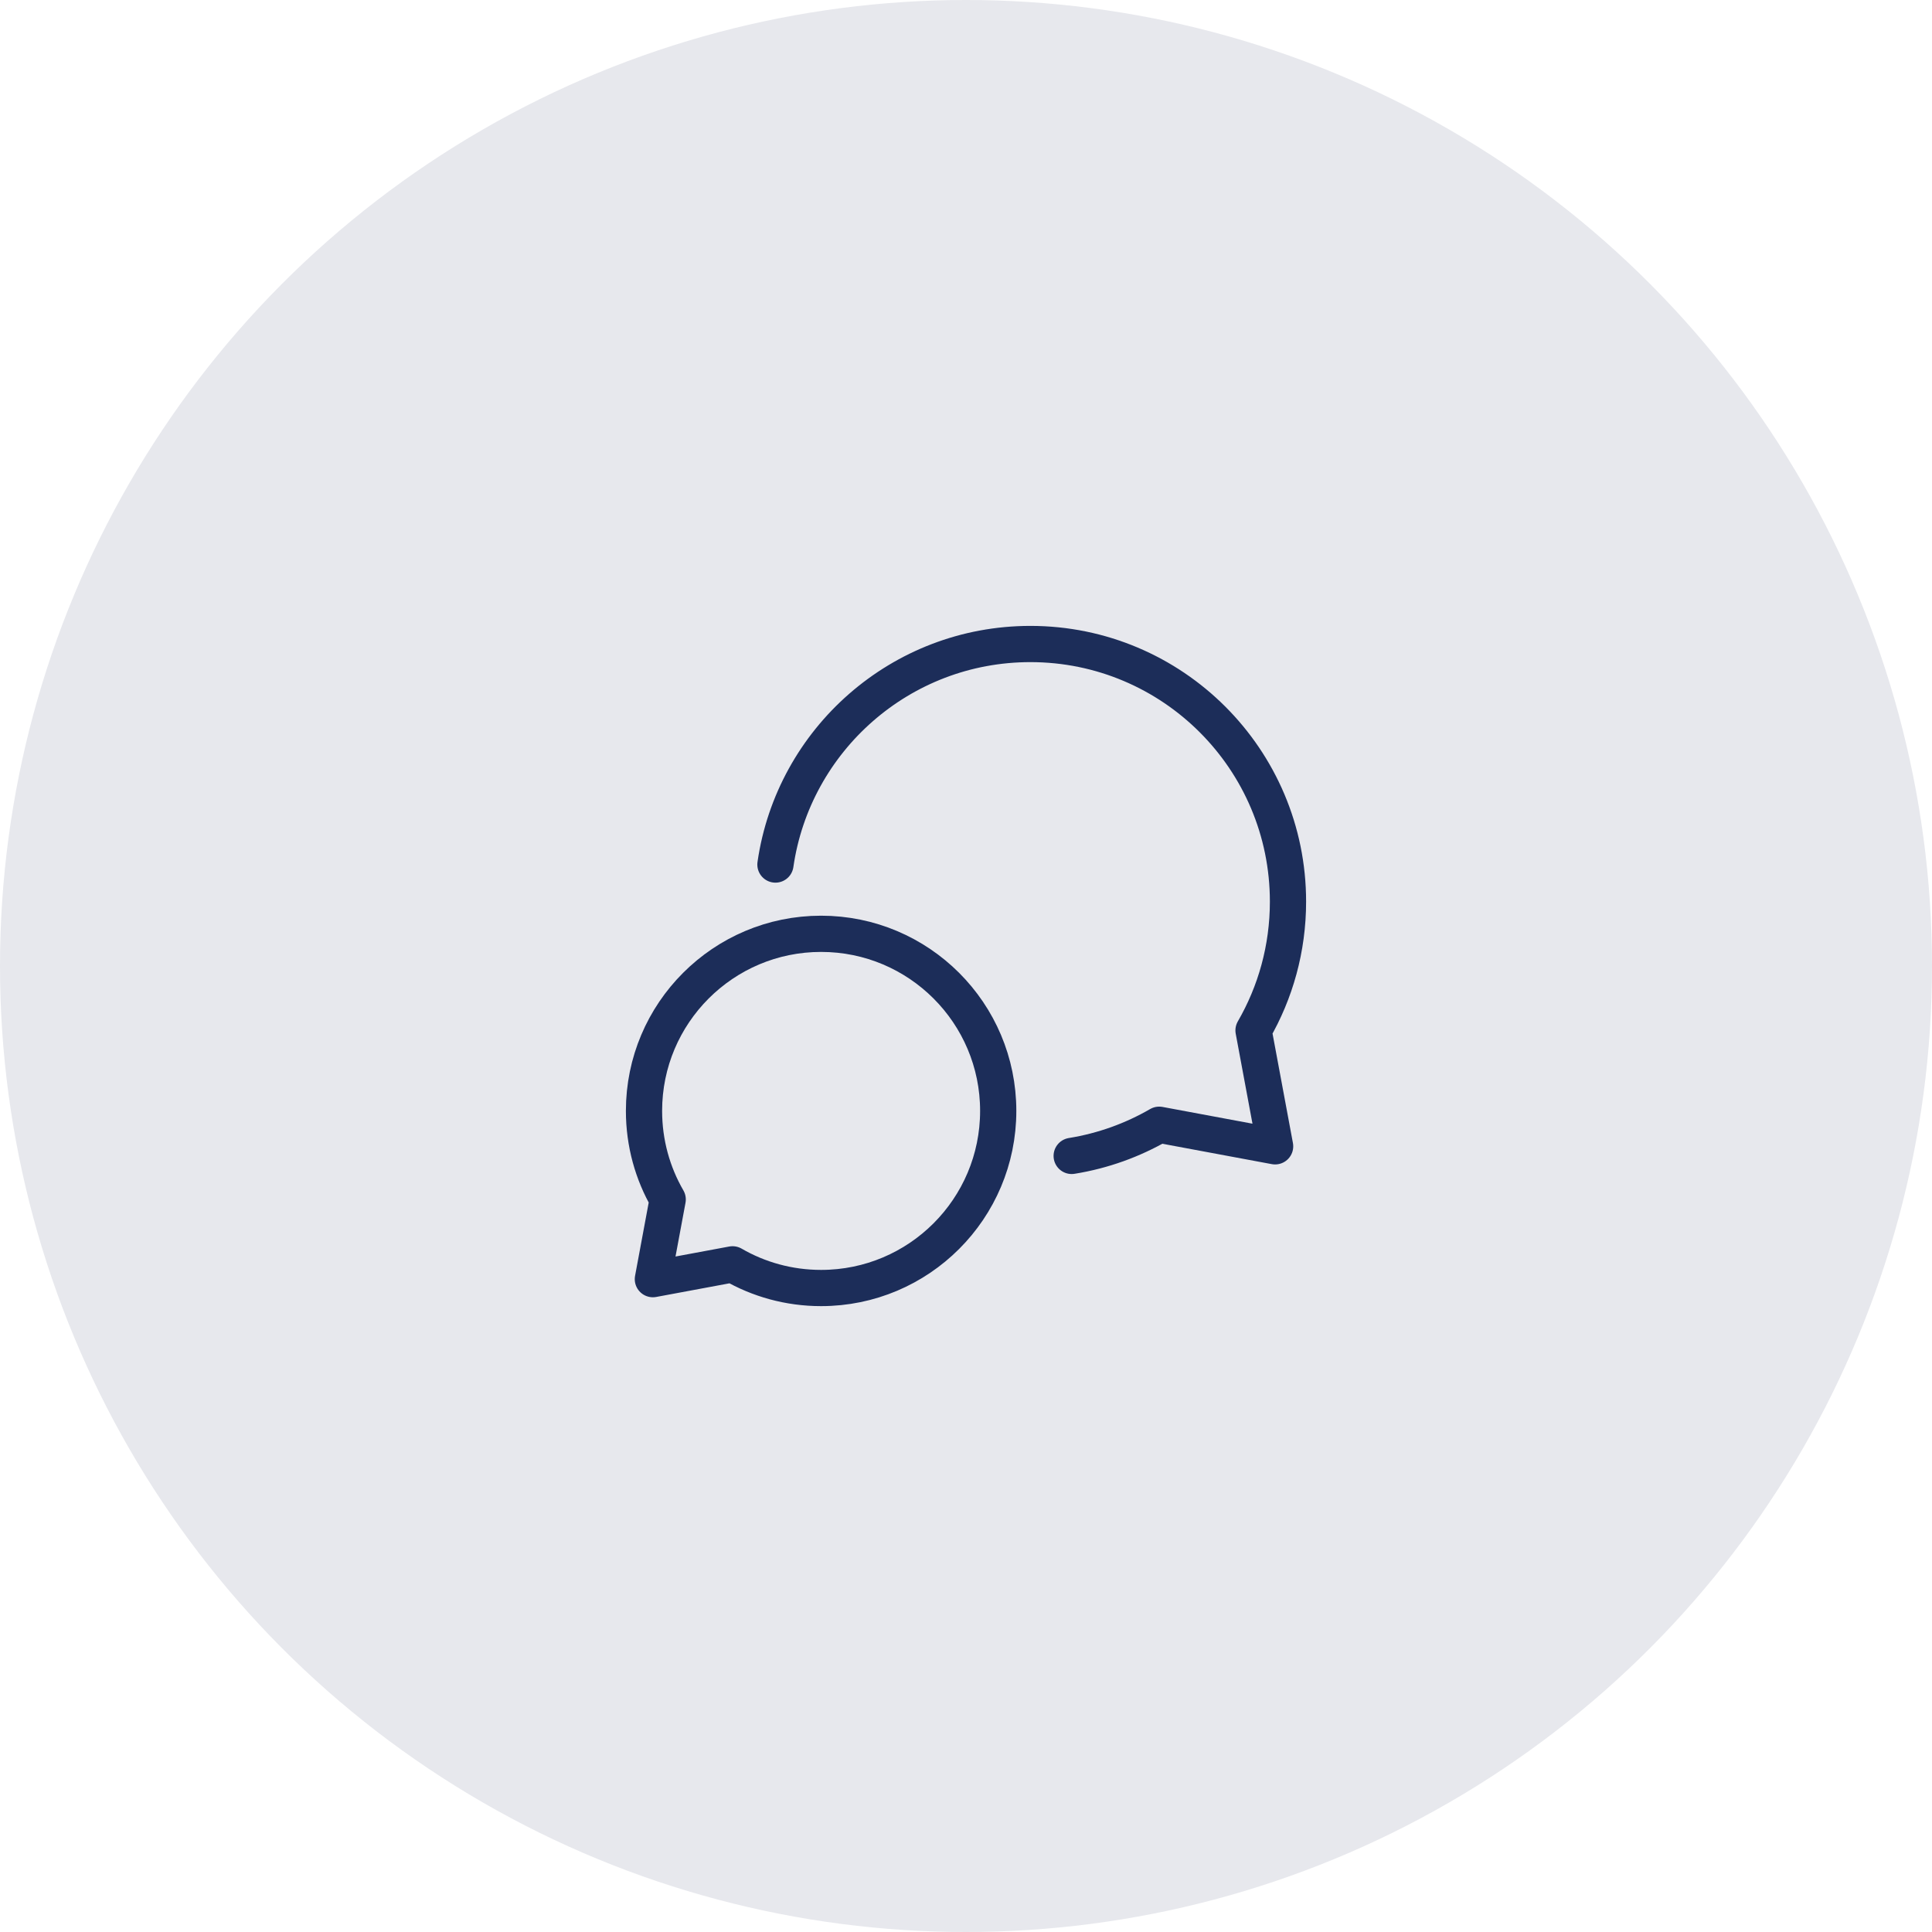 <svg width="80" height="80" viewBox="0 0 80 80" fill="none" xmlns="http://www.w3.org/2000/svg">
<circle cx="40" cy="40" r="40" fill="#E7E8ED"/>
<path d="M34 53.334C38.05 53.334 41.334 50.05 41.334 46C41.334 41.95 38.05 38.667 34 38.667C29.95 38.667 26.667 41.95 26.667 46C26.667 47.336 27.024 48.588 27.648 49.667L27.034 52.967L30.334 52.353C31.412 52.977 32.665 53.334 34 53.334Z" stroke="#1C2D59" stroke-width="1.5" stroke-linecap="round" stroke-linejoin="round"/>
<path d="M44.376 47.864C45.678 47.654 46.901 47.209 48 46.573L52.8 47.467L51.906 42.667C52.814 41.098 53.333 39.276 53.333 37.334C53.333 31.443 48.557 26.667 42.666 26.667C37.297 26.667 32.853 30.635 32.109 35.799" stroke="#1C2D59" stroke-width="1.5" stroke-linecap="round" stroke-linejoin="round"/>
</svg>
